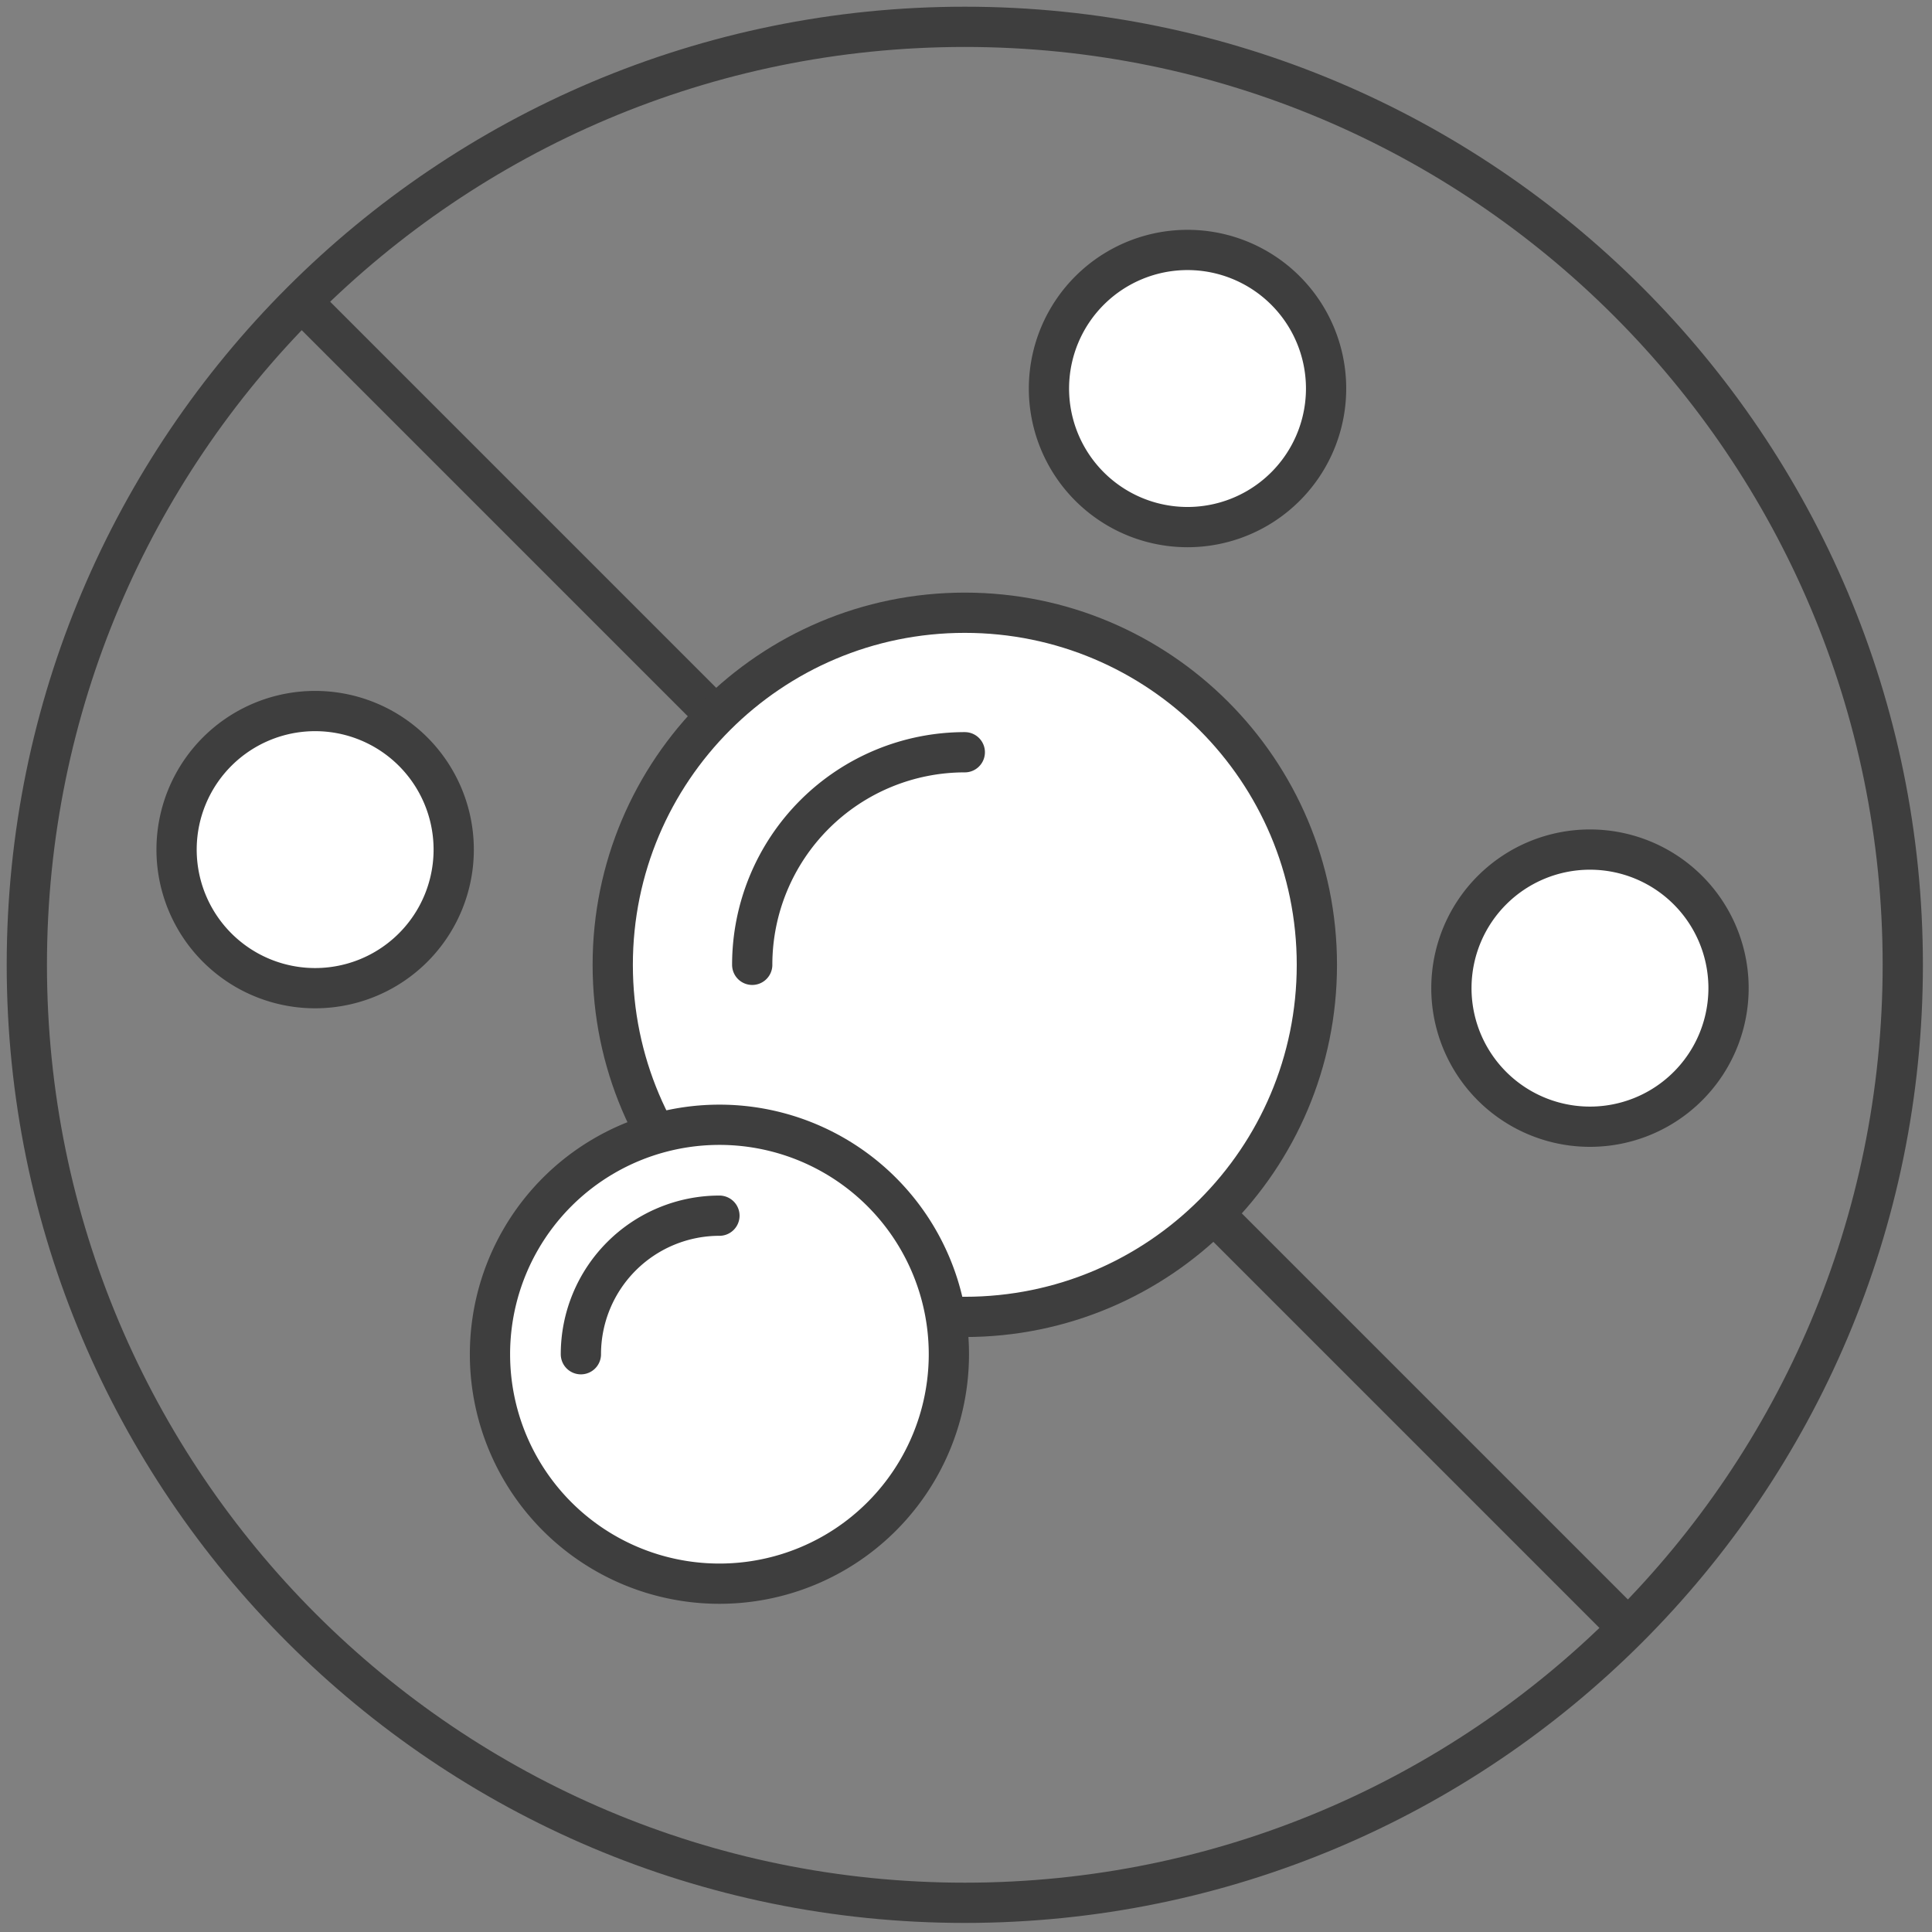 <svg width="72" height="72" xmlns="http://www.w3.org/2000/svg"><rect width="100%" height="100%" fill="#808080" stroke="none"/><g fill="none" fill-rule="evenodd"><path d="M70.911 35.956c0 19.305-15.65 34.956-34.956 34.956C16.65 70.912 1 55.261 1 35.956 1 16.651 16.65 1 35.955 1c19.306 0 34.956 15.651 34.956 34.956ZM11.745 11.746l48.42 48.42" stroke="#3E3E3E" stroke-width="1.5" stroke-linecap="round" stroke-linejoin="round"/><path d="M49.076 35.956c0 7.246-5.874 13.121-13.121 13.121-7.246 0-13.12-5.875-13.12-13.121s5.874-13.121 13.12-13.121c7.247 0 13.121 5.875 13.121 13.121" fill="#FFF"/><path d="M49.076 35.956c0 7.246-5.874 13.121-13.121 13.121-7.246 0-13.12-5.875-13.12-13.121s5.874-13.121 13.12-13.121c7.247 0 13.121 5.875 13.121 13.121Z" stroke="#3E3E3E" stroke-width="1.5" stroke-linecap="round" stroke-linejoin="round"/><path d="M28.033 35.956a7.922 7.922 0 0 1 7.922-7.922" fill="#FFF"/><path d="M28.033 35.956a7.922 7.922 0 0 1 7.922-7.922" stroke="#3E3E3E" stroke-width="1.5" stroke-linecap="round" stroke-linejoin="round"/><path d="M35.362 50.468a8.55 8.55 0 0 1-8.551 8.551 8.55 8.55 0 0 1-8.551-8.55 8.55 8.55 0 0 1 8.55-8.552 8.55 8.55 0 0 1 8.552 8.551" fill="#FFF"/><path d="M35.362 50.468a8.55 8.55 0 0 1-8.551 8.551 8.55 8.55 0 0 1-8.551-8.55 8.55 8.55 0 0 1 8.55-8.552 8.55 8.55 0 0 1 8.552 8.551Z" stroke="#3E3E3E" stroke-width="1.5" stroke-linecap="round" stroke-linejoin="round"/><path d="M21.648 50.468a5.164 5.164 0 0 1 5.163-5.163" fill="#FFF"/><path d="M21.648 50.468a5.164 5.164 0 0 1 5.163-5.163" stroke="#3E3E3E" stroke-width="1.5" stroke-linecap="round" stroke-linejoin="round"/><path d="M64.417 36.754a5.164 5.164 0 1 1-10.327-.001 5.164 5.164 0 0 1 10.327.001" fill="#FFF"/><path d="M64.417 36.754a5.164 5.164 0 1 1-10.327-.001 5.164 5.164 0 0 1 10.327.001Z" stroke="#3E3E3E" stroke-width="1.5" stroke-linecap="round" stroke-linejoin="round"/><path d="M16.908 31.591a5.164 5.164 0 1 1-10.327-.001 5.164 5.164 0 0 1 10.327.001" fill="#FFF"/><path d="M16.908 31.591a5.164 5.164 0 1 1-10.327-.001 5.164 5.164 0 0 1 10.327.001Z" stroke="#3E3E3E" stroke-width="1.5" stroke-linecap="round" stroke-linejoin="round"/><path d="M49.419 14.408a5.164 5.164 0 1 1-10.327-.001 5.164 5.164 0 0 1 10.327 0" fill="#FFF"/><path d="M49.419 14.408a5.164 5.164 0 1 1-10.327-.001 5.164 5.164 0 0 1 10.327 0Z" stroke="#3E3E3E" stroke-width="1.5" stroke-linecap="round" stroke-linejoin="round"/></g></svg>